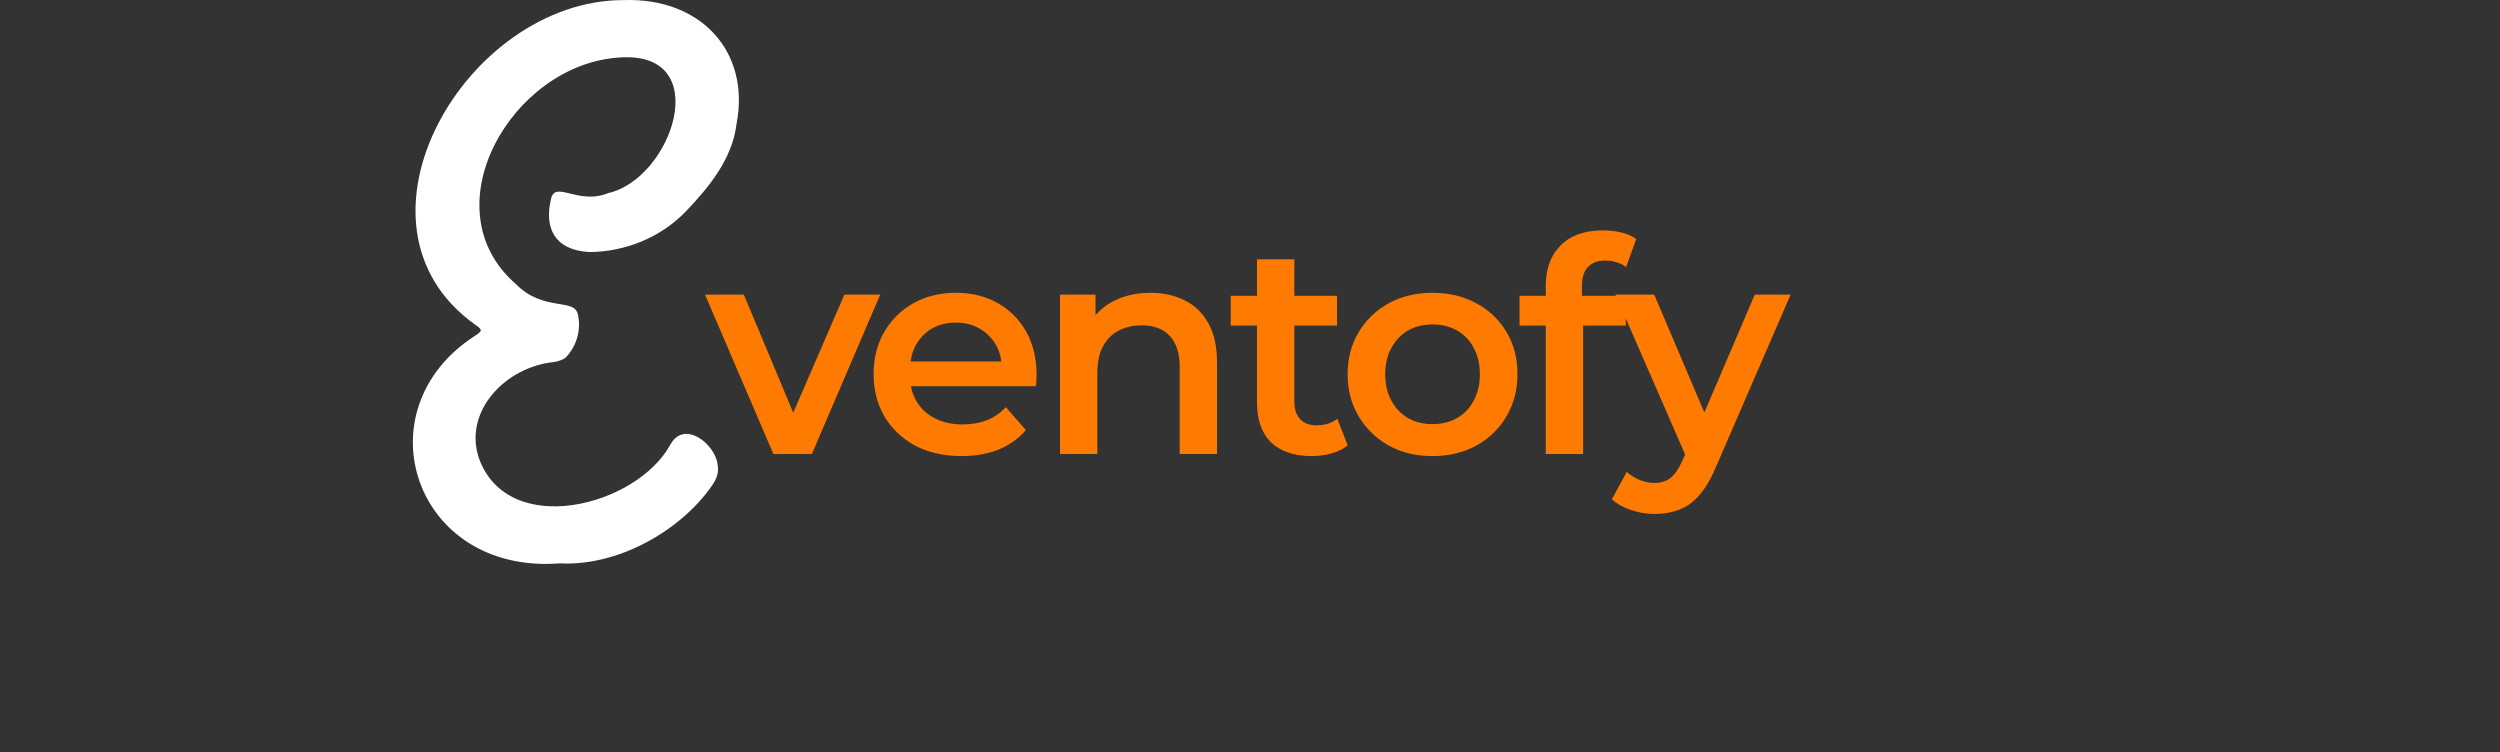 <svg width="402" height="121" viewBox="0 0 402 121" fill="none" xmlns="http://www.w3.org/2000/svg">
<rect x="0" y="0" width="402" height="121" fill="#333333" stroke="none"/>
<path d="M124.359 73L113.367 47.368H119.607L129.063 69.976H125.991L135.783 47.368H141.543L130.551 73H124.359ZM154.638 73.336C151.79 73.336 149.294 72.776 147.15 71.656C145.038 70.504 143.39 68.936 142.206 66.952C141.054 64.968 140.478 62.712 140.478 60.184C140.478 57.624 141.038 55.368 142.158 53.416C143.31 51.432 144.878 49.88 146.862 48.76C148.878 47.64 151.166 47.08 153.726 47.08C156.222 47.08 158.446 47.624 160.398 48.712C162.35 49.8 163.886 51.336 165.006 53.32C166.126 55.304 166.686 57.64 166.686 60.328C166.686 60.584 166.67 60.872 166.638 61.192C166.638 61.512 166.622 61.816 166.59 62.104H145.23V58.12H163.422L161.07 59.368C161.102 57.896 160.798 56.6 160.158 55.48C159.518 54.36 158.638 53.48 157.518 52.84C156.43 52.2 155.166 51.88 153.726 51.88C152.254 51.88 150.958 52.2 149.838 52.84C148.75 53.48 147.886 54.376 147.246 55.528C146.638 56.648 146.334 57.976 146.334 59.512V60.472C146.334 62.008 146.686 63.368 147.39 64.552C148.094 65.736 149.086 66.648 150.366 67.288C151.646 67.928 153.118 68.248 154.782 68.248C156.222 68.248 157.518 68.024 158.67 67.576C159.822 67.128 160.846 66.424 161.742 65.464L164.958 69.16C163.806 70.504 162.35 71.544 160.59 72.28C158.862 72.984 156.878 73.336 154.638 73.336ZM184.993 47.08C187.041 47.08 188.865 47.48 190.465 48.28C192.097 49.08 193.377 50.312 194.305 51.976C195.233 53.608 195.697 55.72 195.697 58.312V73H189.697V59.08C189.697 56.808 189.153 55.112 188.065 53.992C187.009 52.872 185.521 52.312 183.601 52.312C182.193 52.312 180.945 52.6 179.857 53.176C178.769 53.752 177.921 54.616 177.313 55.768C176.737 56.888 176.449 58.312 176.449 60.04V73H170.449V47.368H176.161V54.28L175.153 52.168C176.049 50.536 177.345 49.288 179.041 48.424C180.769 47.528 182.753 47.08 184.993 47.08ZM210.957 73.336C208.141 73.336 205.965 72.616 204.429 71.176C202.893 69.704 202.125 67.544 202.125 64.696V41.704H208.125V64.552C208.125 65.768 208.429 66.712 209.037 67.384C209.677 68.056 210.557 68.392 211.677 68.392C213.021 68.392 214.141 68.04 215.037 67.336L216.717 71.608C216.013 72.184 215.149 72.616 214.125 72.904C213.101 73.192 212.045 73.336 210.957 73.336ZM197.901 52.36V47.56H214.989V52.36H197.901ZM230.329 73.336C227.705 73.336 225.369 72.776 223.321 71.656C221.273 70.504 219.657 68.936 218.473 66.952C217.289 64.968 216.697 62.712 216.697 60.184C216.697 57.624 217.289 55.368 218.473 53.416C219.657 51.432 221.273 49.88 223.321 48.76C225.369 47.64 227.705 47.08 230.329 47.08C232.985 47.08 235.337 47.64 237.385 48.76C239.465 49.88 241.081 51.416 242.233 53.368C243.417 55.32 244.009 57.592 244.009 60.184C244.009 62.712 243.417 64.968 242.233 66.952C241.081 68.936 239.465 70.504 237.385 71.656C235.337 72.776 232.985 73.336 230.329 73.336ZM230.329 68.2C231.801 68.2 233.113 67.88 234.265 67.24C235.417 66.6 236.313 65.672 236.953 64.456C237.625 63.24 237.961 61.816 237.961 60.184C237.961 58.52 237.625 57.096 236.953 55.912C236.313 54.696 235.417 53.768 234.265 53.128C233.113 52.488 231.817 52.168 230.377 52.168C228.905 52.168 227.593 52.488 226.441 53.128C225.321 53.768 224.425 54.696 223.753 55.912C223.081 57.096 222.745 58.52 222.745 60.184C222.745 61.816 223.081 63.24 223.753 64.456C224.425 65.672 225.321 66.6 226.441 67.24C227.593 67.88 228.889 68.2 230.329 68.2ZM248.562 73V45.928C248.562 43.24 249.346 41.096 250.914 39.496C252.514 37.864 254.786 37.048 257.73 37.048C258.786 37.048 259.778 37.16 260.706 37.384C261.666 37.608 262.466 37.96 263.106 38.44L261.474 42.952C261.026 42.6 260.514 42.344 259.938 42.184C259.362 41.992 258.77 41.896 258.162 41.896C256.914 41.896 255.97 42.248 255.33 42.952C254.69 43.624 254.37 44.648 254.37 46.024V48.904L254.562 51.592V73H248.562ZM244.338 52.36V47.56H261.426V52.36H244.338ZM266.046 82.648C264.798 82.648 263.55 82.44 262.302 82.024C261.054 81.608 260.014 81.032 259.182 80.296L261.582 75.88C262.19 76.424 262.878 76.856 263.646 77.176C264.414 77.496 265.198 77.656 265.998 77.656C267.086 77.656 267.966 77.384 268.638 76.84C269.31 76.296 269.934 75.384 270.51 74.104L271.998 70.744L272.478 70.024L282.174 47.368H287.934L275.934 75.064C275.134 76.984 274.238 78.504 273.246 79.624C272.286 80.744 271.198 81.528 269.982 81.976C268.798 82.424 267.486 82.648 266.046 82.648ZM271.326 73.912L259.758 47.368H265.998L275.406 69.496L271.326 73.912Z" fill="#FF7A00"/>
<path d="M90.019 90.587C66.62 92.414 57.913 65.989 76.303 54.045C77.568 53.212 77.673 53.077 76.394 52.199C53.833 36.063 74.947 0.038 100.216 0.016C112.742 -0.43 120.695 8.341 118.43 19.963C117.759 25.465 114.13 29.973 110.292 33.991C108.323 36.032 105.925 37.667 103.25 38.792C100.575 39.918 97.68 40.509 94.75 40.53C89.108 40.21 87.546 36.584 88.569 32.158C89.149 28.788 92.891 33.072 97.803 31.05C108.162 28.689 114.998 8.113 99.597 9.247C82.301 10.32 68.956 33.459 82.909 45.635C87.443 50.273 92.526 47.768 92.955 50.709C93.19 51.87 93.147 53.065 92.832 54.209C92.516 55.352 91.934 56.416 91.129 57.323C90.706 57.81 89.848 58.085 89.14 58.207C81.278 58.978 74.506 66.116 76.995 73.642C81.653 86.685 102.278 81.486 107.765 71.544C109.984 67.425 114.945 71.353 115.372 74.599C115.667 75.919 115.238 77.035 114.459 78.128C109.317 85.485 99.214 91.087 90.019 90.587Z" fill="white"/>
</svg>

